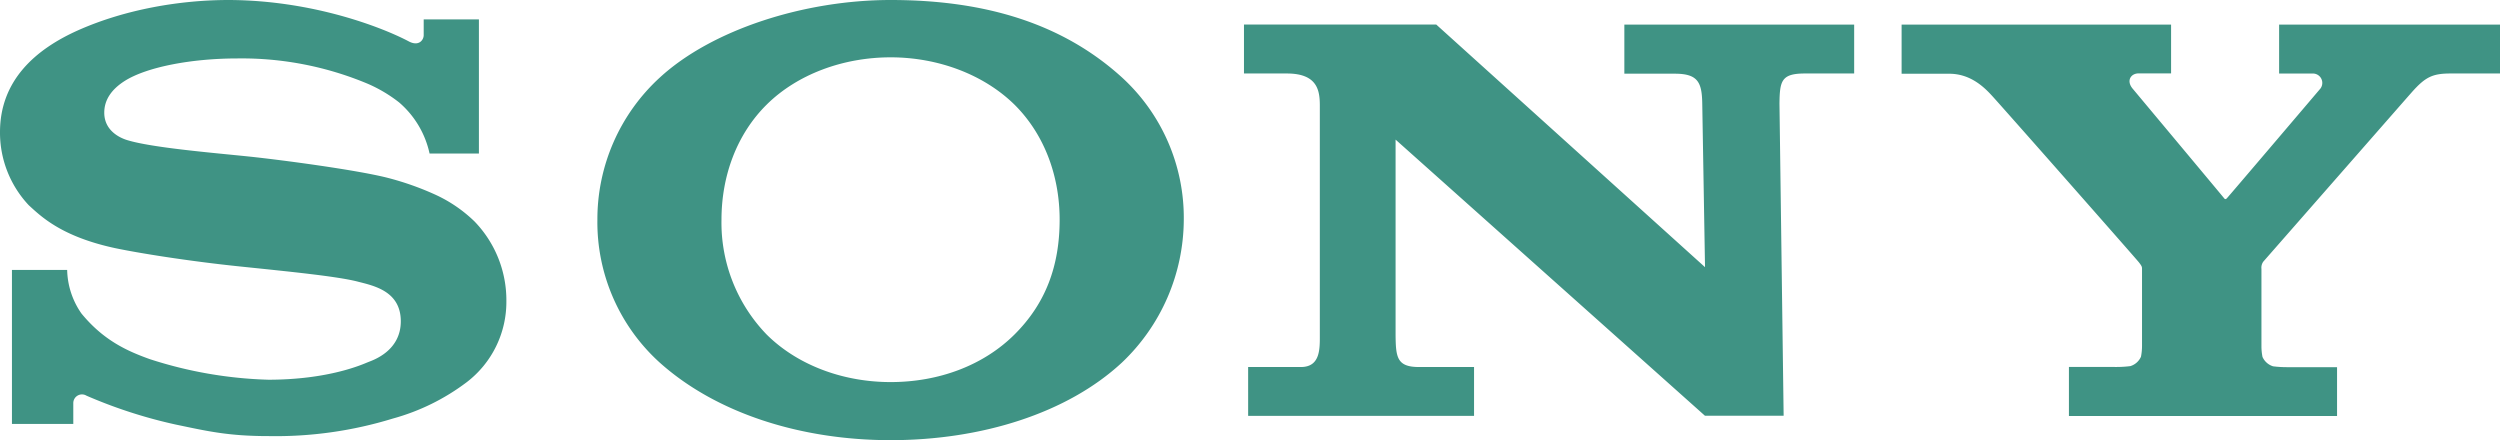 <?xml version="1.0" encoding="UTF-8"?> <svg xmlns="http://www.w3.org/2000/svg" id="svg4256" viewBox="0 0 498 87.68"> <defs> <style>.cls-1{fill:#3f9384;}</style> </defs> <path id="path4258" class="cls-1" d="M177.42,87.68c-18,0-34.79-5.41-46-15.45A37.71,37.71,0,0,1,119,43.76a38.25,38.25,0,0,1,12.5-28.37C141.83,5.93,160.16,0,177.42,0c19.09,0,34.38,4.81,46.06,15.41a37.89,37.89,0,0,1,12.33,28.35,39.44,39.44,0,0,1-12.33,28.47c-10.88,10.1-28,15.45-46.06,15.45V76.11c9.57,0,18.45-3.3,24.66-9.47s9-13.67,9-22.88c0-8.82-3.1-17.07-9-22.92-6.12-6-15.22-9.42-24.66-9.42s-18.58,3.36-24.7,9.42c-5.91,5.85-9,14.12-9,22.92a32.06,32.06,0,0,0,9,22.88c6.13,6.09,15.19,9.47,24.7,9.47V87.68ZM45.56,0C35.91,0,25,1.85,15.63,6,7,9.84,0,16.05,0,26.33A21.12,21.12,0,0,0,5.72,40.87c2.51,2.3,6.54,6.23,17.08,8.53,4.71,1,14.78,2.62,24.81,3.66s19.74,2,23.74,3.06c3.17.81,8.49,1.91,8.49,7.88s-5.61,7.77-6.58,8.16-7.71,3.48-19.81,3.48a83.91,83.91,0,0,1-23.58-4.09c-4.51-1.61-9.25-3.73-13.66-9.12a15.7,15.7,0,0,1-2.83-8.66h-11V84.45H14.6V80.31a1.73,1.73,0,0,1,2.63-1.49A96.92,96.92,0,0,0,35,84.57c6.4,1.34,10.52,2.3,18.47,2.3a79.44,79.44,0,0,0,24.77-3.49A43.44,43.44,0,0,0,93,76.11,20.13,20.13,0,0,0,100.87,60,22.55,22.55,0,0,0,94.5,44.09a27.75,27.75,0,0,0-7.89-5.36,57.57,57.57,0,0,0-9.68-3.38c-6.27-1.54-20.46-3.44-27.24-4.16-7.11-.74-19.45-1.76-24.38-3.29-1.5-.46-4.54-1.91-4.54-5.45,0-2.51,1.39-4.64,4.14-6.37,4.37-2.73,13.2-4.44,22.4-4.44a64.88,64.88,0,0,1,26,5.07,28.4,28.4,0,0,1,6.18,3.68,18.6,18.6,0,0,1,6.08,10.19h9.83V3.87h-11V7c0,1-1,2.31-3,1.23C76.47,5.62,62.59.06,45.56,0M286.1,4.89l53.54,48.33-.55-32.54c-.06-4.26-.84-6-5.46-6H323.57V4.9h45.78v9.74h-9.82c-4.71,0-5,1.5-5.06,6l.83,62.17H339.62L278,27.81V66.87c.06,4.24.25,6.24,4.63,6.24h11v9.73h-45V73.11h10.51c3.93,0,3.77-3.74,3.77-6.46V21.05c0-2.94-.41-6.41-6.57-6.41H247.8V4.89ZM421.66,73.1a21.66,21.66,0,0,0,2.71-.17,3.39,3.39,0,0,0,2.11-1.87,10.86,10.86,0,0,0,.21-2.11V53.57c0-.37,0-.53-.65-1.35S398,20.32,396.74,19c-1.55-1.69-4.28-4.31-8.43-4.31H378.8V4.9h53.68v9.72H426c-1.5,0-2.49,1.42-1.21,3,0,0,18.06,21.61,18.23,21.84s.31.28.54.07,18.52-21.71,18.66-21.88a1.87,1.87,0,0,0-1.59-3H454V4.9h44v9.74h-9.83c-3.57,0-5,.66-7.7,3.69-1.23,1.39-28.87,32.94-29.63,33.8a2.09,2.09,0,0,0-.36,1.44V69a10.84,10.84,0,0,0,.21,2.1,3.39,3.39,0,0,0,2.11,1.87,21.34,21.34,0,0,0,2.69.17h10.05v9.73H412.13V73.09Z"></path> </svg> 
